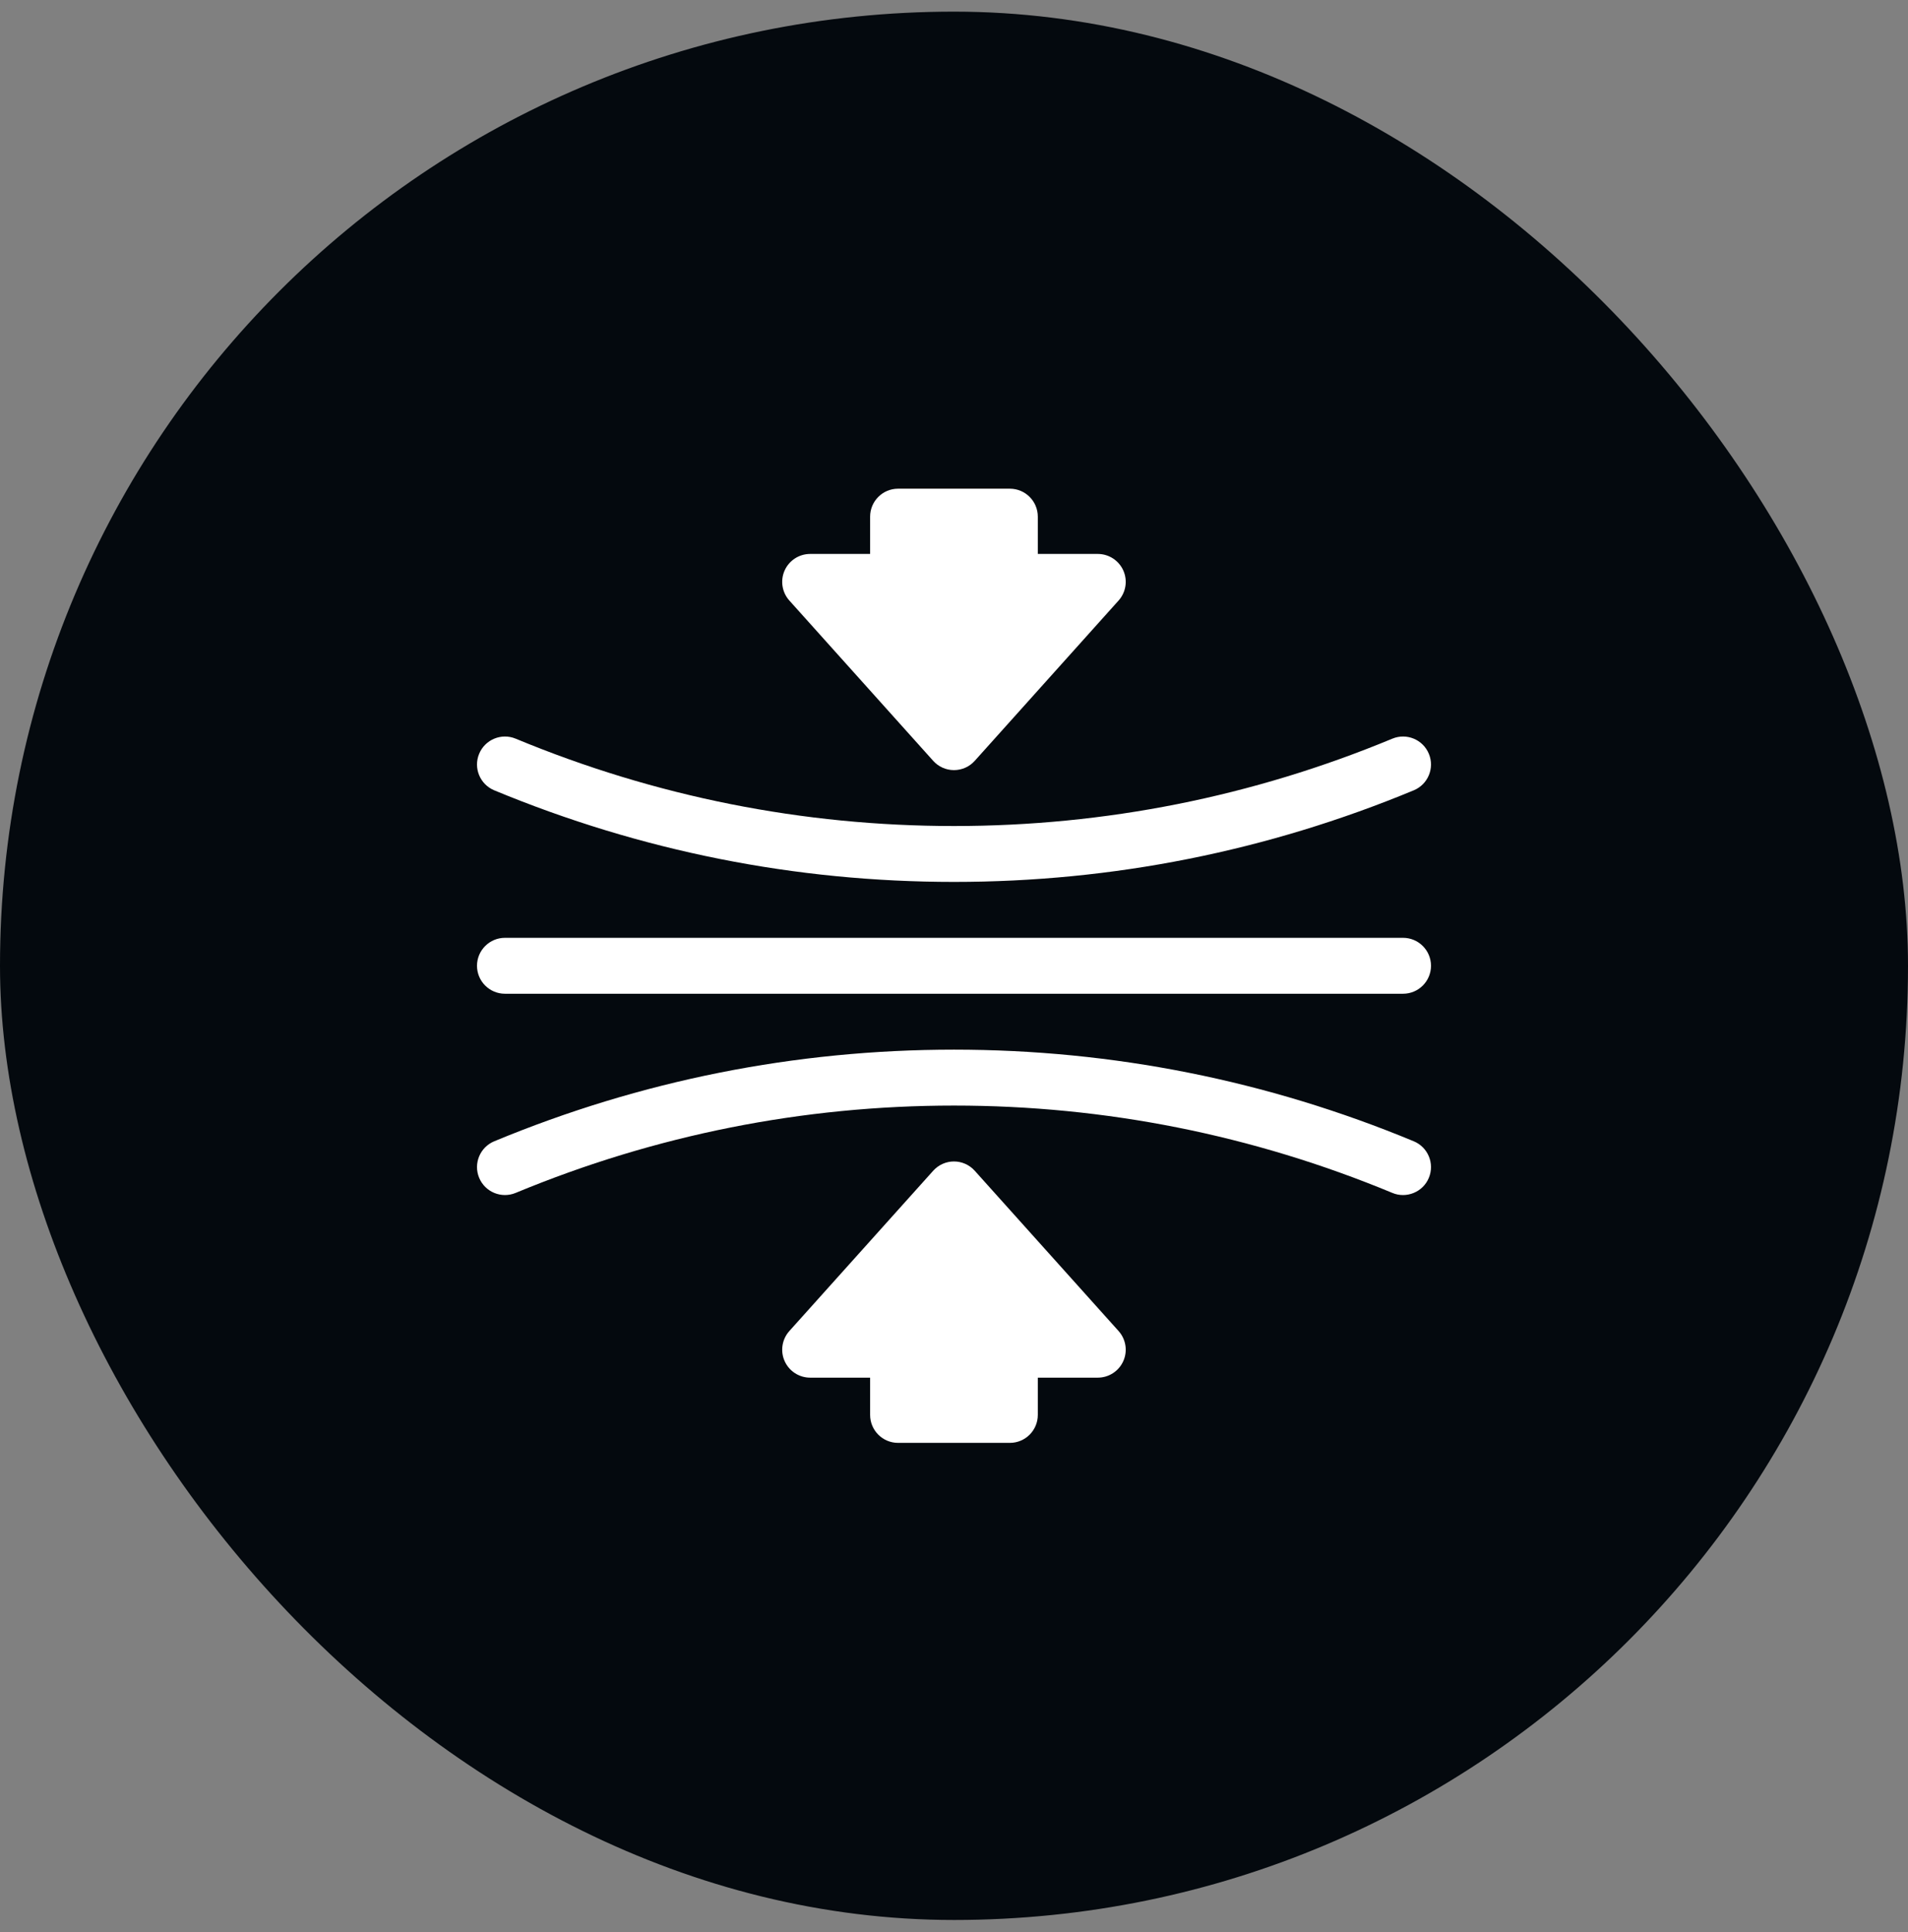<svg width="80" height="81" viewBox="0 0 80 81" fill="none" xmlns="http://www.w3.org/2000/svg">
<rect x="0" y="0" width="80" height="81" fill="#808080" stroke="none"/>
<rect y="0.488" width="80" height="80" rx="40" fill="#04090E"/>
<g clip-path="url(#clip0_1837_32584)">
<path d="M39.127 31.895C39.349 32.143 39.666 32.284 39.998 32.284C40.331 32.284 40.648 32.143 40.87 31.895L46.9 25.176C47.209 24.832 47.287 24.338 47.099 23.916C46.91 23.494 46.491 23.222 46.028 23.222H43.514V21.659C43.514 21.012 42.989 20.487 42.342 20.487H37.655C37.008 20.487 36.483 21.012 36.483 21.659V23.222H33.969C33.506 23.222 33.087 23.494 32.898 23.916C32.71 24.338 32.788 24.832 33.097 25.176L39.127 31.895Z" fill="white"/>
<path d="M40.87 49.08C40.648 48.832 40.331 48.69 39.998 48.69C39.666 48.69 39.349 48.832 39.127 49.08L33.097 55.798C32.788 56.143 32.71 56.636 32.898 57.058C33.087 57.481 33.506 57.753 33.969 57.753H36.483V59.315C36.483 59.962 37.008 60.487 37.655 60.487H42.342C42.989 60.487 43.514 59.962 43.514 59.315V57.753H46.028C46.491 57.753 46.91 57.481 47.099 57.058C47.287 56.636 47.209 56.143 46.9 55.798L40.87 49.08Z" fill="white"/>
<path d="M20.723 33.131C26.865 35.679 33.351 36.971 40 36.971C46.65 36.971 53.135 35.679 59.277 33.131C59.875 32.882 60.158 32.197 59.91 31.6C59.662 31.001 58.977 30.718 58.379 30.966C52.523 33.396 46.34 34.628 40 34.628C33.66 34.628 27.477 33.396 21.621 30.966C21.024 30.718 20.338 31.001 20.09 31.6C19.842 32.197 20.125 32.882 20.723 33.131Z" fill="white"/>
<path d="M58.828 39.315H40H21.172C20.525 39.315 20 39.84 20 40.487C20 41.134 20.525 41.659 21.172 41.659H40H58.828C59.475 41.659 60 41.134 60 40.487C60 39.84 59.475 39.315 58.828 39.315Z" fill="white"/>
<path d="M59.277 47.844C53.135 45.295 46.65 44.003 40 44.003C33.351 44.003 26.865 45.295 20.723 47.844C20.125 48.092 19.842 48.777 20.09 49.375C20.338 49.973 21.024 50.256 21.621 50.008C27.477 47.579 33.66 46.347 40 46.347C46.34 46.347 52.523 47.579 58.379 50.008C58.962 50.255 59.663 49.979 59.91 49.375C60.158 48.777 59.875 48.092 59.277 47.844Z" fill="white"/>
</g>
<defs>
<clipPath id="clip0_1837_32584">
<rect width="40" height="40" fill="white" transform="translate(20 20.487)"/>
</clipPath>
</defs>
</svg>
